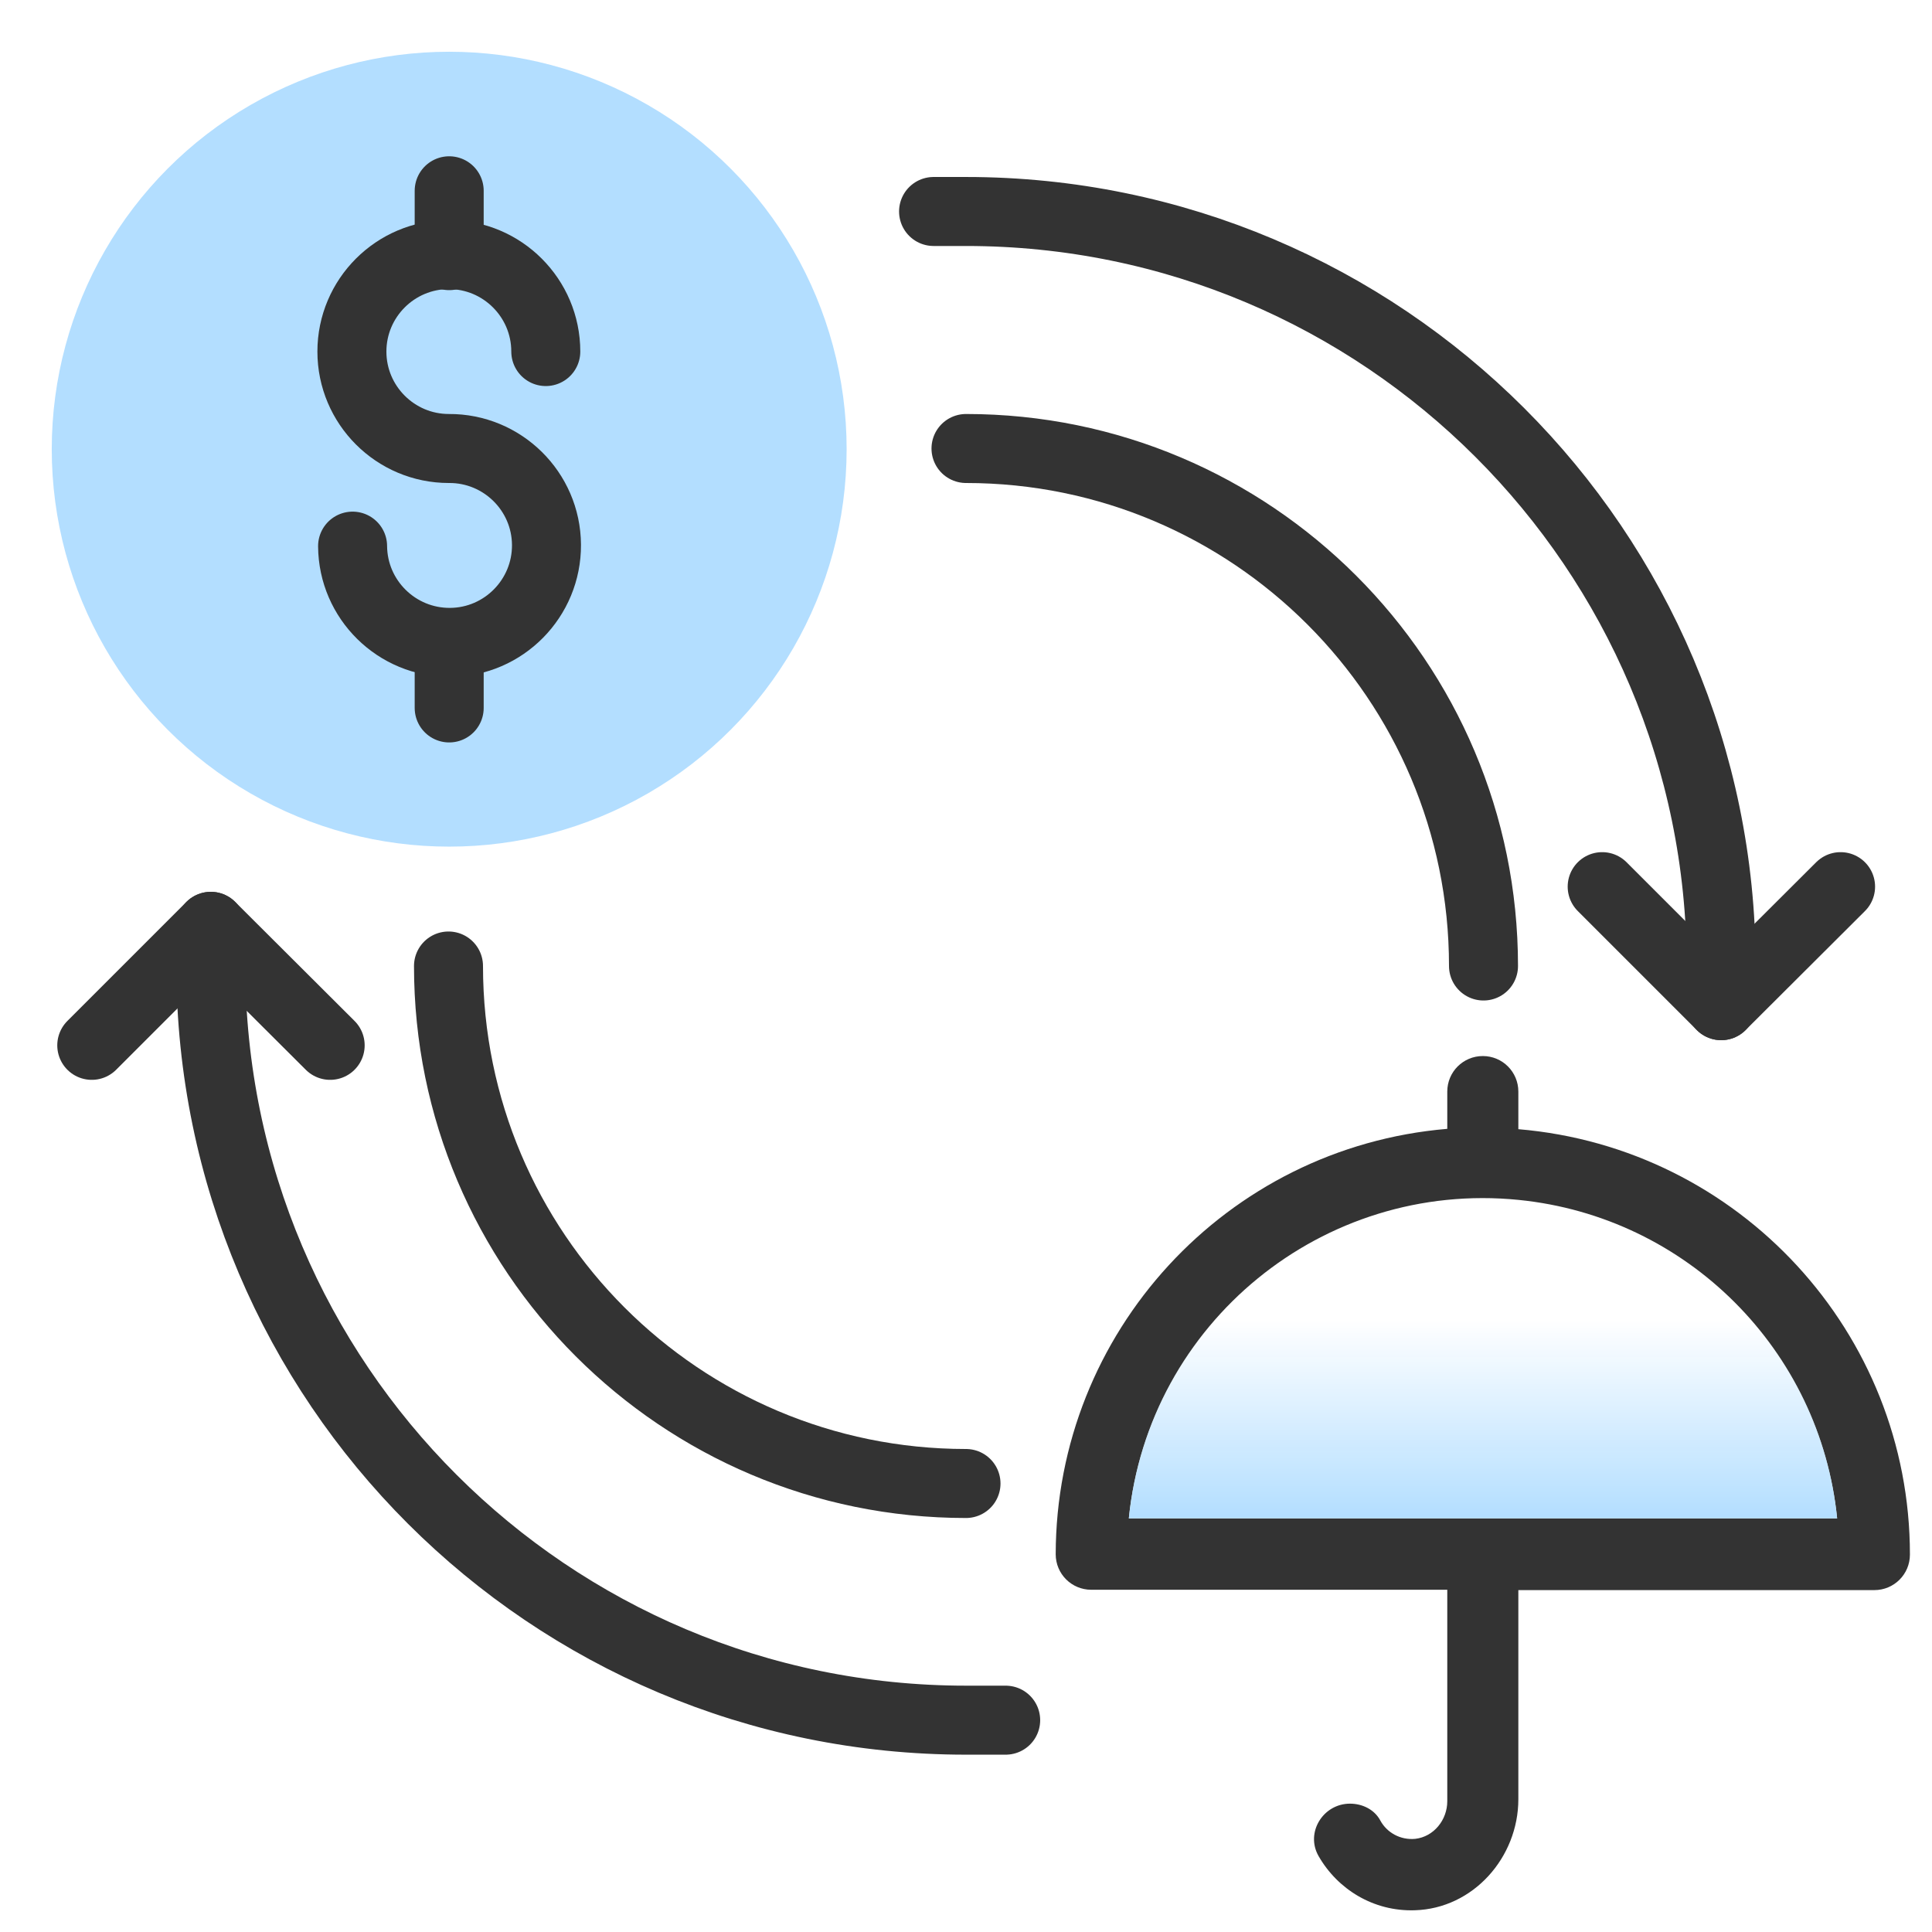 <?xml version="1.0" encoding="UTF-8"?>
<svg id="Layer_1" data-name="Layer 1" xmlns="http://www.w3.org/2000/svg" xmlns:xlink="http://www.w3.org/1999/xlink" viewBox="0 0 56 56">
  <defs>
    <style>
      .cls-1 {
        fill: none;
        stroke: #333;
        stroke-linecap: round;
        stroke-linejoin: round;
        stroke-width: 2px;
      }

      .cls-2 {
        fill: #333;
      }

      .cls-3 {
        fill: #b3deff;
      }

      .cls-4 {
        fill: url(#linear-gradient);
      }
    </style>
    <linearGradient id="linear-gradient" x1="42.98" y1="44.01" x2="42.98" y2="34.72" gradientUnits="userSpaceOnUse">
      <stop offset="0" stop-color="#b3deff"/>
      <stop offset=".62" stop-color="#b3deff" stop-opacity="0"/>
    </linearGradient>
  </defs>
  <circle class="cls-3" cx="13.02" cy="13.02" r="11.52"/>
  <polyline class="cls-1" points="53.35 25.7 49.89 29.15 46.44 25.7"/>
  <path class="cls-1" d="M27.06,6.13h.94c12.08,0,21.88,9.79,21.89,21.87v1.15"/>
  <polyline class="cls-1" points="2.66 30.3 6.11 26.85 9.57 30.3"/>
  <path class="cls-1" d="M29.15,49.86h-1.15c-12.08,0-21.87-9.78-21.89-21.86v-1.15"/>
  <path class="cls-1" d="M28,13c8.28,0,15,6.72,15,15"/>
  <path class="cls-1" d="M28,43c-8.28,0-15-6.72-15-15"/>
  <path class="cls-1" d="M10.22,15.83c.01,1.55,1.28,2.8,2.83,2.79,1.55-.01,2.8-1.28,2.79-2.83-.01-1.55-1.28-2.8-2.83-2.79,0,0,0,0,0,0-1.55,0-2.81-1.26-2.81-2.81s1.26-2.81,2.81-2.81,2.81,1.26,2.81,2.81c0,0,0,0,0,0"/>
  <line class="cls-1" x1="13.02" y1="7.41" x2="13.02" y2="5.53"/>
  <line class="cls-1" x1="13.02" y1="20.52" x2="13.02" y2="18.63"/>
  <line class="cls-1" x1="42.98" y1="50.47" x2="42.98" y2="48.59"/>
  <path class="cls-2" d="M44.01,32.72v-1.08c0-.57-.46-1.03-1.03-1.03h0c-.57,0-1.03.46-1.03,1.03v1.08c-6.41.54-11.34,5.9-11.35,12.33h0c0,.57.46,1.03,1.03,1.03h10.32v6.13c0,.54-.39,1.03-.93,1.09-.43.04-.82-.18-1.01-.53-.17-.32-.52-.49-.88-.49h0c-.78,0-1.3.84-.91,1.52.55.96,1.59,1.61,2.79,1.57,1.69-.05,3-1.53,3-3.22v-6.06s10.32,0,10.32,0c.57,0,1.03-.46,1.03-1.03h0c0-6.43-4.94-11.79-11.35-12.33h0ZM32.72,44.01c.57-5.67,5.63-9.8,11.3-9.23,4.88.49,8.74,4.35,9.23,9.23h-20.53Z"/>
  <path class="cls-4" d="M32.72,44.01c.57-5.67,5.63-9.8,11.3-9.23,4.88.49,8.74,4.35,9.23,9.23h-20.53Z"/>
</svg>
